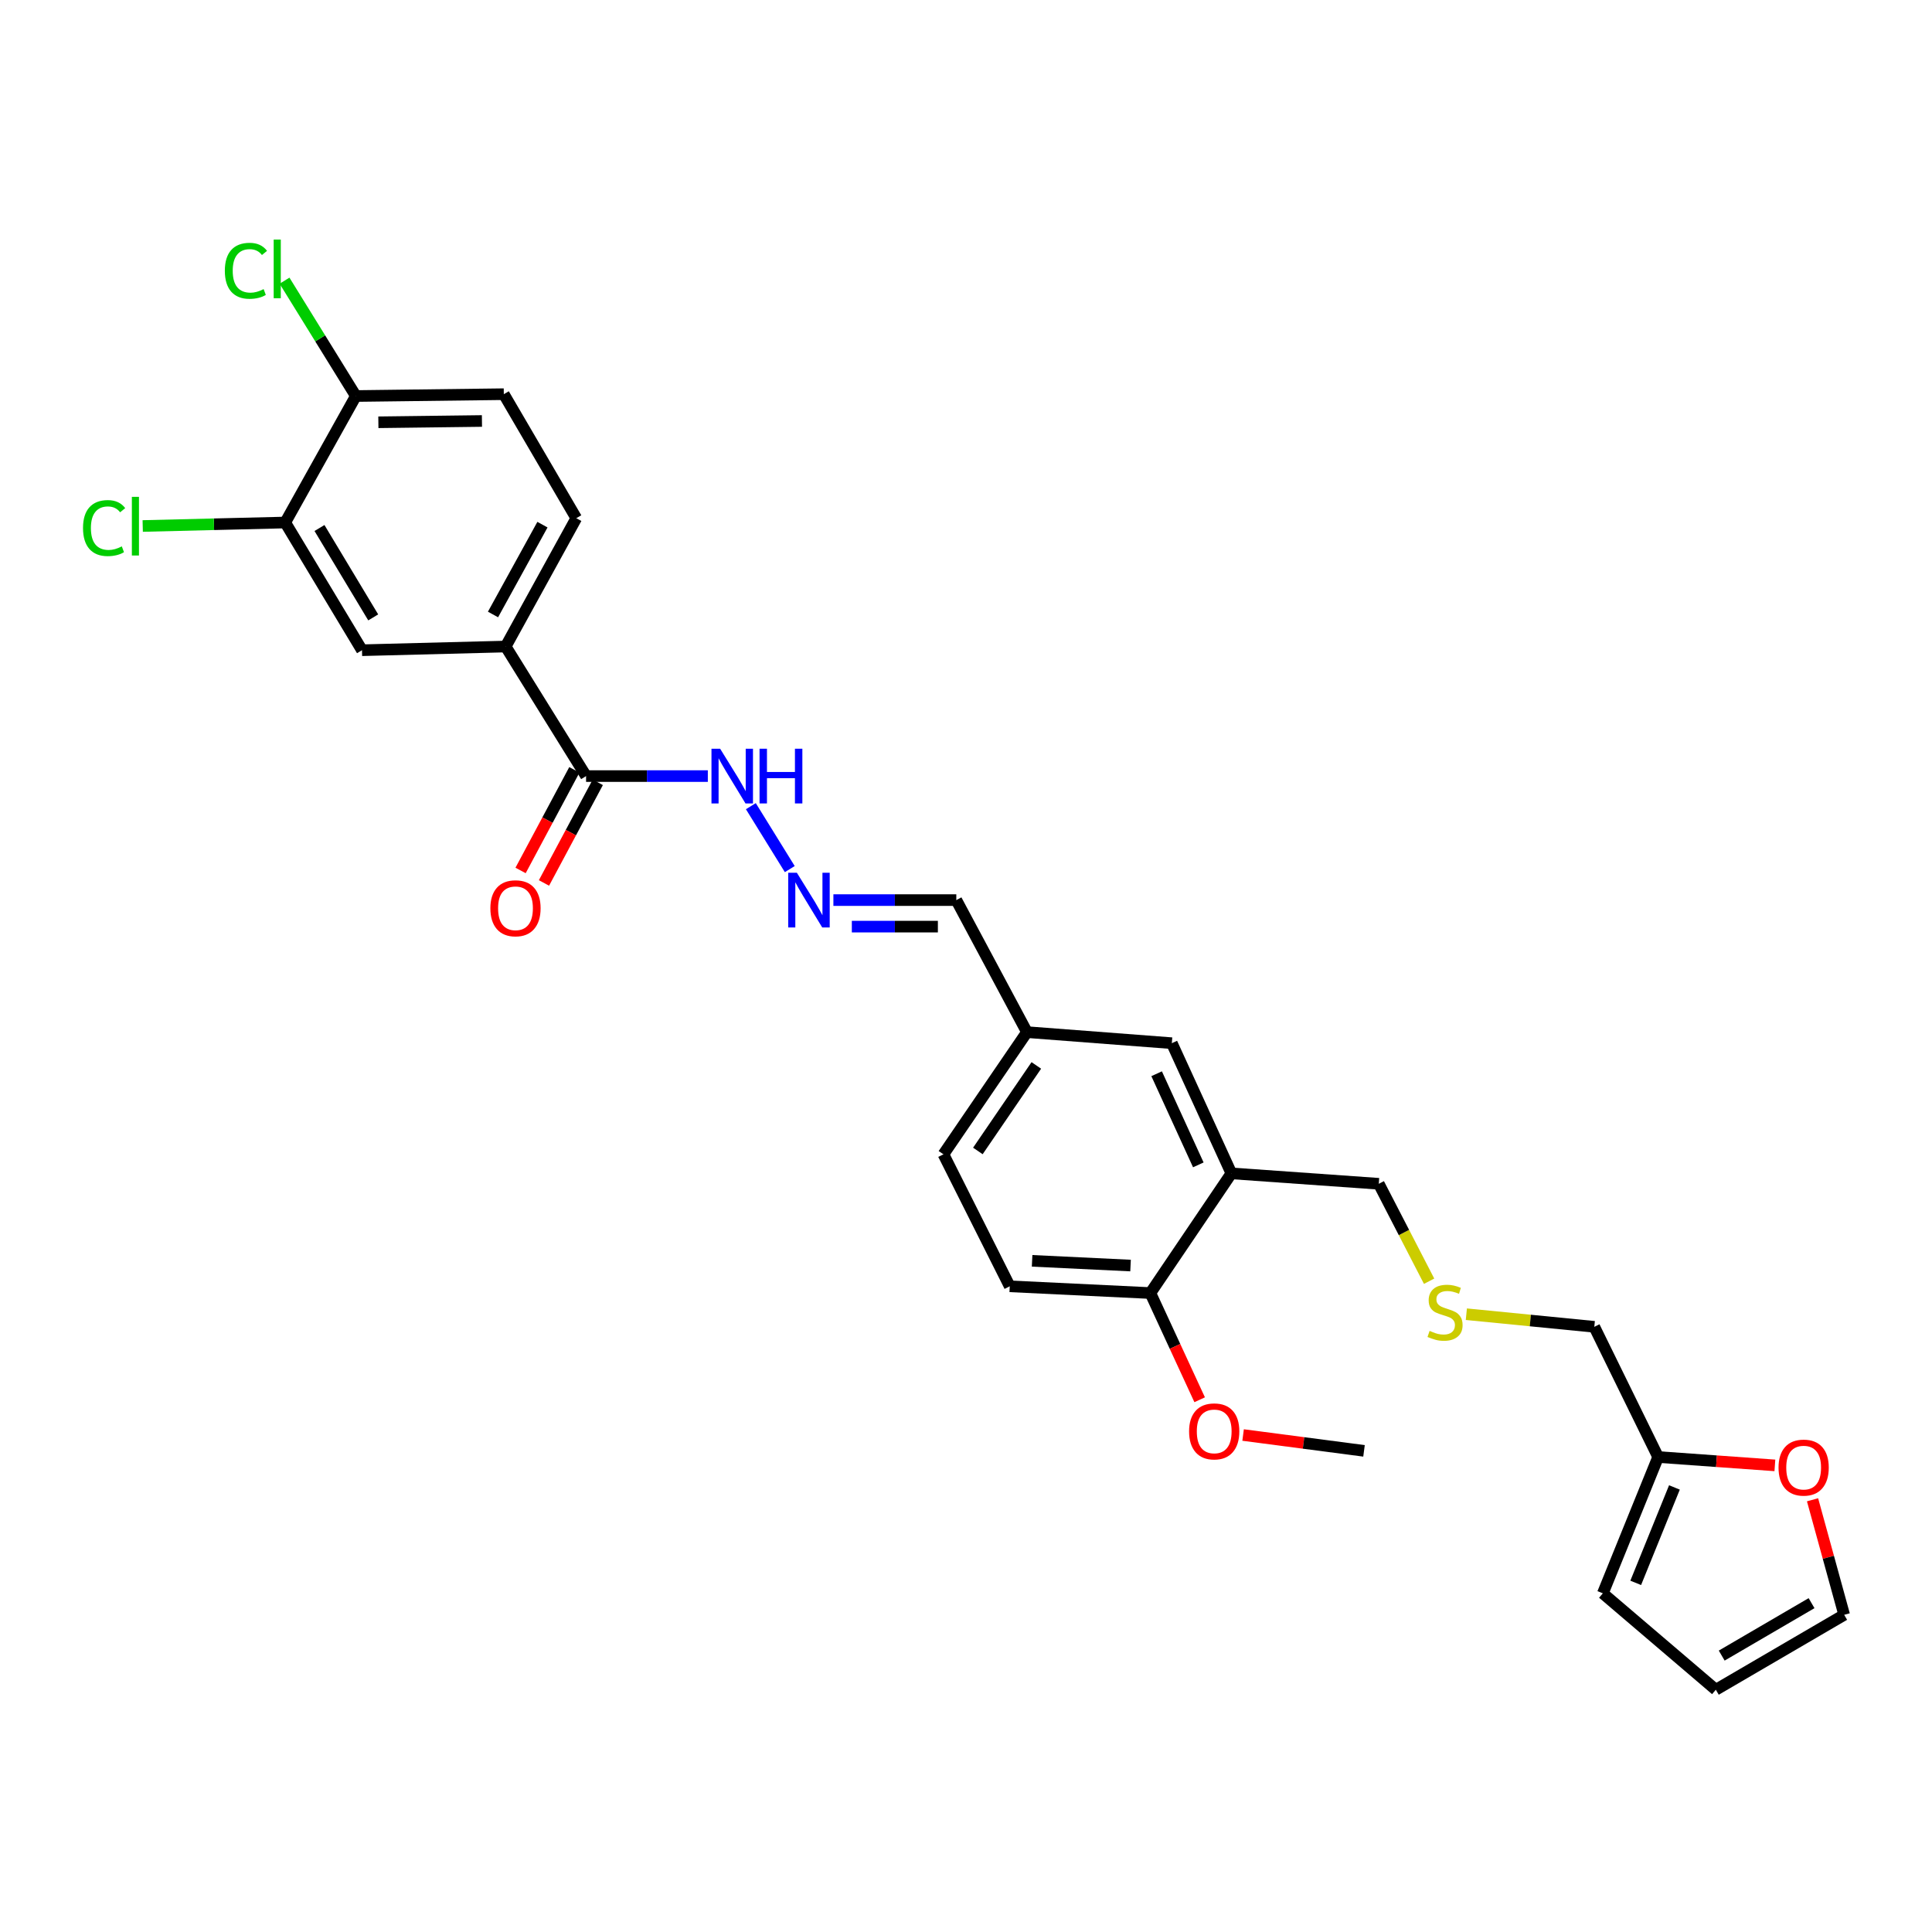 <?xml version='1.0' encoding='iso-8859-1'?>
<svg version='1.1' baseProfile='full'
              xmlns='http://www.w3.org/2000/svg'
                      xmlns:rdkit='http://www.rdkit.org/xml'
                      xmlns:xlink='http://www.w3.org/1999/xlink'
                  xml:space='preserve'
width='1000px' height='1000px' viewBox='0 0 1000 1000'>
<!-- END OF HEADER -->
<rect style='opacity:1.0;fill:#FFFFFF;stroke:none' width='1000' height='1000' x='0' y='0'> </rect>
<path class='bond-0' d='M 303.35,401.698 L 261.726,334.646' style='fill:none;fill-rule:evenodd;stroke:#000000;stroke-width:6px;stroke-linecap:butt;stroke-linejoin:miter;stroke-opacity:1' />
<path class='bond-9' d='M 303.35,401.698 L 334.86,401.698' style='fill:none;fill-rule:evenodd;stroke:#000000;stroke-width:6px;stroke-linecap:butt;stroke-linejoin:miter;stroke-opacity:1' />
<path class='bond-9' d='M 334.86,401.698 L 366.369,401.698' style='fill:none;fill-rule:evenodd;stroke:#0000FF;stroke-width:6px;stroke-linecap:butt;stroke-linejoin:miter;stroke-opacity:1' />
<path class='bond-11' d='M 297.295,398.461 L 283.373,424.503' style='fill:none;fill-rule:evenodd;stroke:#000000;stroke-width:6px;stroke-linecap:butt;stroke-linejoin:miter;stroke-opacity:1' />
<path class='bond-11' d='M 283.373,424.503 L 269.451,450.545' style='fill:none;fill-rule:evenodd;stroke:#FF0000;stroke-width:6px;stroke-linecap:butt;stroke-linejoin:miter;stroke-opacity:1' />
<path class='bond-11' d='M 309.406,404.935 L 295.483,430.977' style='fill:none;fill-rule:evenodd;stroke:#000000;stroke-width:6px;stroke-linecap:butt;stroke-linejoin:miter;stroke-opacity:1' />
<path class='bond-11' d='M 295.483,430.977 L 281.561,457.019' style='fill:none;fill-rule:evenodd;stroke:#FF0000;stroke-width:6px;stroke-linecap:butt;stroke-linejoin:miter;stroke-opacity:1' />
<path class='bond-3' d='M 261.726,334.646 L 187.366,336.553' style='fill:none;fill-rule:evenodd;stroke:#000000;stroke-width:6px;stroke-linecap:butt;stroke-linejoin:miter;stroke-opacity:1' />
<path class='bond-14' d='M 261.726,334.646 L 298.285,268.219' style='fill:none;fill-rule:evenodd;stroke:#000000;stroke-width:6px;stroke-linecap:butt;stroke-linejoin:miter;stroke-opacity:1' />
<path class='bond-14' d='M 255.179,318.061 L 280.77,271.562' style='fill:none;fill-rule:evenodd;stroke:#000000;stroke-width:6px;stroke-linecap:butt;stroke-linejoin:miter;stroke-opacity:1' />
<path class='bond-1' d='M 637.359,607.332 L 606.538,539.952' style='fill:none;fill-rule:evenodd;stroke:#000000;stroke-width:6px;stroke-linecap:butt;stroke-linejoin:miter;stroke-opacity:1' />
<path class='bond-1' d='M 620.248,602.937 L 598.673,555.771' style='fill:none;fill-rule:evenodd;stroke:#000000;stroke-width:6px;stroke-linecap:butt;stroke-linejoin:miter;stroke-opacity:1' />
<path class='bond-23' d='M 637.359,607.332 L 713.657,612.726' style='fill:none;fill-rule:evenodd;stroke:#000000;stroke-width:6px;stroke-linecap:butt;stroke-linejoin:miter;stroke-opacity:1' />
<path class='bond-29' d='M 637.359,607.332 L 595.43,669.288' style='fill:none;fill-rule:evenodd;stroke:#000000;stroke-width:6px;stroke-linecap:butt;stroke-linejoin:miter;stroke-opacity:1' />
<path class='bond-2' d='M 147.633,270.455 L 187.366,336.553' style='fill:none;fill-rule:evenodd;stroke:#000000;stroke-width:6px;stroke-linecap:butt;stroke-linejoin:miter;stroke-opacity:1' />
<path class='bond-2' d='M 165.363,273.295 L 193.175,319.563' style='fill:none;fill-rule:evenodd;stroke:#000000;stroke-width:6px;stroke-linecap:butt;stroke-linejoin:miter;stroke-opacity:1' />
<path class='bond-21' d='M 147.633,270.455 L 110.752,271.355' style='fill:none;fill-rule:evenodd;stroke:#000000;stroke-width:6px;stroke-linecap:butt;stroke-linejoin:miter;stroke-opacity:1' />
<path class='bond-21' d='M 110.752,271.355 L 73.871,272.255' style='fill:none;fill-rule:evenodd;stroke:#00CC00;stroke-width:6px;stroke-linecap:butt;stroke-linejoin:miter;stroke-opacity:1' />
<path class='bond-28' d='M 147.633,270.455 L 184.184,204.982' style='fill:none;fill-rule:evenodd;stroke:#000000;stroke-width:6px;stroke-linecap:butt;stroke-linejoin:miter;stroke-opacity:1' />
<path class='bond-4' d='M 408.788,449.842 L 388.637,417.273' style='fill:none;fill-rule:evenodd;stroke:#0000FF;stroke-width:6px;stroke-linecap:butt;stroke-linejoin:miter;stroke-opacity:1' />
<path class='bond-19' d='M 431.364,465.889 L 463.175,465.889' style='fill:none;fill-rule:evenodd;stroke:#0000FF;stroke-width:6px;stroke-linecap:butt;stroke-linejoin:miter;stroke-opacity:1' />
<path class='bond-19' d='M 463.175,465.889 L 494.985,465.889' style='fill:none;fill-rule:evenodd;stroke:#000000;stroke-width:6px;stroke-linecap:butt;stroke-linejoin:miter;stroke-opacity:1' />
<path class='bond-19' d='M 440.907,479.621 L 463.175,479.621' style='fill:none;fill-rule:evenodd;stroke:#0000FF;stroke-width:6px;stroke-linecap:butt;stroke-linejoin:miter;stroke-opacity:1' />
<path class='bond-19' d='M 463.175,479.621 L 485.442,479.621' style='fill:none;fill-rule:evenodd;stroke:#000000;stroke-width:6px;stroke-linecap:butt;stroke-linejoin:miter;stroke-opacity:1' />
<path class='bond-5' d='M 858.251,754.153 L 825.21,686.758' style='fill:none;fill-rule:evenodd;stroke:#000000;stroke-width:6px;stroke-linecap:butt;stroke-linejoin:miter;stroke-opacity:1' />
<path class='bond-6' d='M 858.251,754.153 L 888.465,756.317' style='fill:none;fill-rule:evenodd;stroke:#000000;stroke-width:6px;stroke-linecap:butt;stroke-linejoin:miter;stroke-opacity:1' />
<path class='bond-6' d='M 888.465,756.317 L 918.678,758.481' style='fill:none;fill-rule:evenodd;stroke:#FF0000;stroke-width:6px;stroke-linecap:butt;stroke-linejoin:miter;stroke-opacity:1' />
<path class='bond-12' d='M 858.251,754.153 L 829.627,824.707' style='fill:none;fill-rule:evenodd;stroke:#000000;stroke-width:6px;stroke-linecap:butt;stroke-linejoin:miter;stroke-opacity:1' />
<path class='bond-12' d='M 866.683,769.899 L 846.646,819.287' style='fill:none;fill-rule:evenodd;stroke:#000000;stroke-width:6px;stroke-linecap:butt;stroke-linejoin:miter;stroke-opacity:1' />
<path class='bond-13' d='M 938.169,776.285 L 946.357,806.058' style='fill:none;fill-rule:evenodd;stroke:#FF0000;stroke-width:6px;stroke-linecap:butt;stroke-linejoin:miter;stroke-opacity:1' />
<path class='bond-13' d='M 946.357,806.058 L 954.545,835.83' style='fill:none;fill-rule:evenodd;stroke:#000000;stroke-width:6px;stroke-linecap:butt;stroke-linejoin:miter;stroke-opacity:1' />
<path class='bond-7' d='M 595.43,669.288 L 522.641,665.793' style='fill:none;fill-rule:evenodd;stroke:#000000;stroke-width:6px;stroke-linecap:butt;stroke-linejoin:miter;stroke-opacity:1' />
<path class='bond-7' d='M 585.17,655.047 L 534.217,652.601' style='fill:none;fill-rule:evenodd;stroke:#000000;stroke-width:6px;stroke-linecap:butt;stroke-linejoin:miter;stroke-opacity:1' />
<path class='bond-25' d='M 595.43,669.288 L 608.187,696.9' style='fill:none;fill-rule:evenodd;stroke:#000000;stroke-width:6px;stroke-linecap:butt;stroke-linejoin:miter;stroke-opacity:1' />
<path class='bond-25' d='M 608.187,696.9 L 620.945,724.513' style='fill:none;fill-rule:evenodd;stroke:#FF0000;stroke-width:6px;stroke-linecap:butt;stroke-linejoin:miter;stroke-opacity:1' />
<path class='bond-8' d='M 184.184,204.982 L 260.773,204.028' style='fill:none;fill-rule:evenodd;stroke:#000000;stroke-width:6px;stroke-linecap:butt;stroke-linejoin:miter;stroke-opacity:1' />
<path class='bond-8' d='M 195.843,218.57 L 249.455,217.903' style='fill:none;fill-rule:evenodd;stroke:#000000;stroke-width:6px;stroke-linecap:butt;stroke-linejoin:miter;stroke-opacity:1' />
<path class='bond-22' d='M 184.184,204.982 L 165.728,175.134' style='fill:none;fill-rule:evenodd;stroke:#000000;stroke-width:6px;stroke-linecap:butt;stroke-linejoin:miter;stroke-opacity:1' />
<path class='bond-22' d='M 165.728,175.134 L 147.272,145.285' style='fill:none;fill-rule:evenodd;stroke:#00CC00;stroke-width:6px;stroke-linecap:butt;stroke-linejoin:miter;stroke-opacity:1' />
<path class='bond-10' d='M 606.538,539.952 L 531.544,534.23' style='fill:none;fill-rule:evenodd;stroke:#000000;stroke-width:6px;stroke-linecap:butt;stroke-linejoin:miter;stroke-opacity:1' />
<path class='bond-15' d='M 829.627,824.707 L 888.111,874.609' style='fill:none;fill-rule:evenodd;stroke:#000000;stroke-width:6px;stroke-linecap:butt;stroke-linejoin:miter;stroke-opacity:1' />
<path class='bond-30' d='M 954.545,835.83 L 888.111,874.609' style='fill:none;fill-rule:evenodd;stroke:#000000;stroke-width:6px;stroke-linecap:butt;stroke-linejoin:miter;stroke-opacity:1' />
<path class='bond-30' d='M 937.658,829.787 L 891.154,856.932' style='fill:none;fill-rule:evenodd;stroke:#000000;stroke-width:6px;stroke-linecap:butt;stroke-linejoin:miter;stroke-opacity:1' />
<path class='bond-16' d='M 298.285,268.219 L 260.773,204.028' style='fill:none;fill-rule:evenodd;stroke:#000000;stroke-width:6px;stroke-linecap:butt;stroke-linejoin:miter;stroke-opacity:1' />
<path class='bond-17' d='M 522.641,665.793 L 488.325,597.467' style='fill:none;fill-rule:evenodd;stroke:#000000;stroke-width:6px;stroke-linecap:butt;stroke-linejoin:miter;stroke-opacity:1' />
<path class='bond-18' d='M 739.701,663.156 L 726.679,637.941' style='fill:none;fill-rule:evenodd;stroke:#CCCC00;stroke-width:6px;stroke-linecap:butt;stroke-linejoin:miter;stroke-opacity:1' />
<path class='bond-18' d='M 726.679,637.941 L 713.657,612.726' style='fill:none;fill-rule:evenodd;stroke:#000000;stroke-width:6px;stroke-linecap:butt;stroke-linejoin:miter;stroke-opacity:1' />
<path class='bond-26' d='M 758.978,680.231 L 792.094,683.494' style='fill:none;fill-rule:evenodd;stroke:#CCCC00;stroke-width:6px;stroke-linecap:butt;stroke-linejoin:miter;stroke-opacity:1' />
<path class='bond-26' d='M 792.094,683.494 L 825.21,686.758' style='fill:none;fill-rule:evenodd;stroke:#000000;stroke-width:6px;stroke-linecap:butt;stroke-linejoin:miter;stroke-opacity:1' />
<path class='bond-20' d='M 494.985,465.889 L 531.544,534.23' style='fill:none;fill-rule:evenodd;stroke:#000000;stroke-width:6px;stroke-linecap:butt;stroke-linejoin:miter;stroke-opacity:1' />
<path class='bond-24' d='M 531.544,534.23 L 488.325,597.467' style='fill:none;fill-rule:evenodd;stroke:#000000;stroke-width:6px;stroke-linecap:butt;stroke-linejoin:miter;stroke-opacity:1' />
<path class='bond-24' d='M 536.398,551.464 L 506.145,595.73' style='fill:none;fill-rule:evenodd;stroke:#000000;stroke-width:6px;stroke-linecap:butt;stroke-linejoin:miter;stroke-opacity:1' />
<path class='bond-27' d='M 643.426,742.762 L 674.72,746.863' style='fill:none;fill-rule:evenodd;stroke:#FF0000;stroke-width:6px;stroke-linecap:butt;stroke-linejoin:miter;stroke-opacity:1' />
<path class='bond-27' d='M 674.72,746.863 L 706.013,750.964' style='fill:none;fill-rule:evenodd;stroke:#000000;stroke-width:6px;stroke-linecap:butt;stroke-linejoin:miter;stroke-opacity:1' />
<path  class='atom-5' d='M 412.457 451.729
L 421.737 466.729
Q 422.657 468.209, 424.137 470.889
Q 425.617 473.569, 425.697 473.729
L 425.697 451.729
L 429.457 451.729
L 429.457 480.049
L 425.577 480.049
L 415.617 463.649
Q 414.457 461.729, 413.217 459.529
Q 412.017 457.329, 411.657 456.649
L 411.657 480.049
L 407.977 480.049
L 407.977 451.729
L 412.457 451.729
' fill='#0000FF'/>
<path  class='atom-7' d='M 920.565 759.627
Q 920.565 752.827, 923.925 749.027
Q 927.285 745.227, 933.565 745.227
Q 939.845 745.227, 943.205 749.027
Q 946.565 752.827, 946.565 759.627
Q 946.565 766.507, 943.165 770.427
Q 939.765 774.307, 933.565 774.307
Q 927.325 774.307, 923.925 770.427
Q 920.565 766.547, 920.565 759.627
M 933.565 771.107
Q 937.885 771.107, 940.205 768.227
Q 942.565 765.307, 942.565 759.627
Q 942.565 754.067, 940.205 751.267
Q 937.885 748.427, 933.565 748.427
Q 929.245 748.427, 926.885 751.227
Q 924.565 754.027, 924.565 759.627
Q 924.565 765.347, 926.885 768.227
Q 929.245 771.107, 933.565 771.107
' fill='#FF0000'/>
<path  class='atom-10' d='M 372.74 387.538
L 382.02 402.538
Q 382.94 404.018, 384.42 406.698
Q 385.9 409.378, 385.98 409.538
L 385.98 387.538
L 389.74 387.538
L 389.74 415.858
L 385.86 415.858
L 375.9 399.458
Q 374.74 397.538, 373.5 395.338
Q 372.3 393.138, 371.94 392.458
L 371.94 415.858
L 368.26 415.858
L 368.26 387.538
L 372.74 387.538
' fill='#0000FF'/>
<path  class='atom-10' d='M 393.14 387.538
L 396.98 387.538
L 396.98 399.578
L 411.46 399.578
L 411.46 387.538
L 415.3 387.538
L 415.3 415.858
L 411.46 415.858
L 411.46 402.778
L 396.98 402.778
L 396.98 415.858
L 393.14 415.858
L 393.14 387.538
' fill='#0000FF'/>
<path  class='atom-12' d='M 253.815 470.119
Q 253.815 463.319, 257.175 459.519
Q 260.535 455.719, 266.815 455.719
Q 273.095 455.719, 276.455 459.519
Q 279.815 463.319, 279.815 470.119
Q 279.815 476.999, 276.415 480.919
Q 273.015 484.799, 266.815 484.799
Q 260.575 484.799, 257.175 480.919
Q 253.815 477.039, 253.815 470.119
M 266.815 481.599
Q 271.135 481.599, 273.455 478.719
Q 275.815 475.799, 275.815 470.119
Q 275.815 464.559, 273.455 461.759
Q 271.135 458.919, 266.815 458.919
Q 262.495 458.919, 260.135 461.719
Q 257.815 464.519, 257.815 470.119
Q 257.815 475.839, 260.135 478.719
Q 262.495 481.599, 266.815 481.599
' fill='#FF0000'/>
<path  class='atom-19' d='M 739.958 688.864
Q 740.278 688.984, 741.598 689.544
Q 742.918 690.104, 744.358 690.464
Q 745.838 690.784, 747.278 690.784
Q 749.958 690.784, 751.518 689.504
Q 753.078 688.184, 753.078 685.904
Q 753.078 684.344, 752.278 683.384
Q 751.518 682.424, 750.318 681.904
Q 749.118 681.384, 747.118 680.784
Q 744.598 680.024, 743.078 679.304
Q 741.598 678.584, 740.518 677.064
Q 739.478 675.544, 739.478 672.984
Q 739.478 669.424, 741.878 667.224
Q 744.318 665.024, 749.118 665.024
Q 752.398 665.024, 756.118 666.584
L 755.198 669.664
Q 751.798 668.264, 749.238 668.264
Q 746.478 668.264, 744.958 669.424
Q 743.438 670.544, 743.478 672.504
Q 743.478 674.024, 744.238 674.944
Q 745.038 675.864, 746.158 676.384
Q 747.318 676.904, 749.238 677.504
Q 751.798 678.304, 753.318 679.104
Q 754.838 679.904, 755.918 681.544
Q 757.038 683.144, 757.038 685.904
Q 757.038 689.824, 754.398 691.944
Q 751.798 694.024, 747.438 694.024
Q 744.918 694.024, 742.998 693.464
Q 741.118 692.944, 738.878 692.024
L 739.958 688.864
' fill='#CCCC00'/>
<path  class='atom-22' d='M 42.971 273.327
Q 42.971 266.287, 46.251 262.607
Q 49.571 258.887, 55.851 258.887
Q 61.691 258.887, 64.811 263.007
L 62.171 265.167
Q 59.891 262.167, 55.851 262.167
Q 51.571 262.167, 49.291 265.047
Q 47.051 267.887, 47.051 273.327
Q 47.051 278.927, 49.371 281.807
Q 51.731 284.687, 56.291 284.687
Q 59.411 284.687, 63.051 282.807
L 64.171 285.807
Q 62.691 286.767, 60.451 287.327
Q 58.211 287.887, 55.731 287.887
Q 49.571 287.887, 46.251 284.127
Q 42.971 280.367, 42.971 273.327
' fill='#00CC00'/>
<path  class='atom-22' d='M 68.251 257.167
L 71.931 257.167
L 71.931 287.527
L 68.251 287.527
L 68.251 257.167
' fill='#00CC00'/>
<path  class='atom-23' d='M 116.378 140.161
Q 116.378 133.121, 119.658 129.441
Q 122.978 125.721, 129.258 125.721
Q 135.098 125.721, 138.218 129.841
L 135.578 132.001
Q 133.298 129.001, 129.258 129.001
Q 124.978 129.001, 122.698 131.881
Q 120.458 134.721, 120.458 140.161
Q 120.458 145.761, 122.778 148.641
Q 125.138 151.521, 129.698 151.521
Q 132.818 151.521, 136.458 149.641
L 137.578 152.641
Q 136.098 153.601, 133.858 154.161
Q 131.618 154.721, 129.138 154.721
Q 122.978 154.721, 119.658 150.961
Q 116.378 147.201, 116.378 140.161
' fill='#00CC00'/>
<path  class='atom-23' d='M 141.658 124.001
L 145.338 124.001
L 145.338 154.361
L 141.658 154.361
L 141.658 124.001
' fill='#00CC00'/>
<path  class='atom-26' d='M 615.471 740.883
Q 615.471 734.083, 618.831 730.283
Q 622.191 726.483, 628.471 726.483
Q 634.751 726.483, 638.111 730.283
Q 641.471 734.083, 641.471 740.883
Q 641.471 747.763, 638.071 751.683
Q 634.671 755.563, 628.471 755.563
Q 622.231 755.563, 618.831 751.683
Q 615.471 747.803, 615.471 740.883
M 628.471 752.363
Q 632.791 752.363, 635.111 749.483
Q 637.471 746.563, 637.471 740.883
Q 637.471 735.323, 635.111 732.523
Q 632.791 729.683, 628.471 729.683
Q 624.151 729.683, 621.791 732.483
Q 619.471 735.283, 619.471 740.883
Q 619.471 746.603, 621.791 749.483
Q 624.151 752.363, 628.471 752.363
' fill='#FF0000'/>
</svg>
